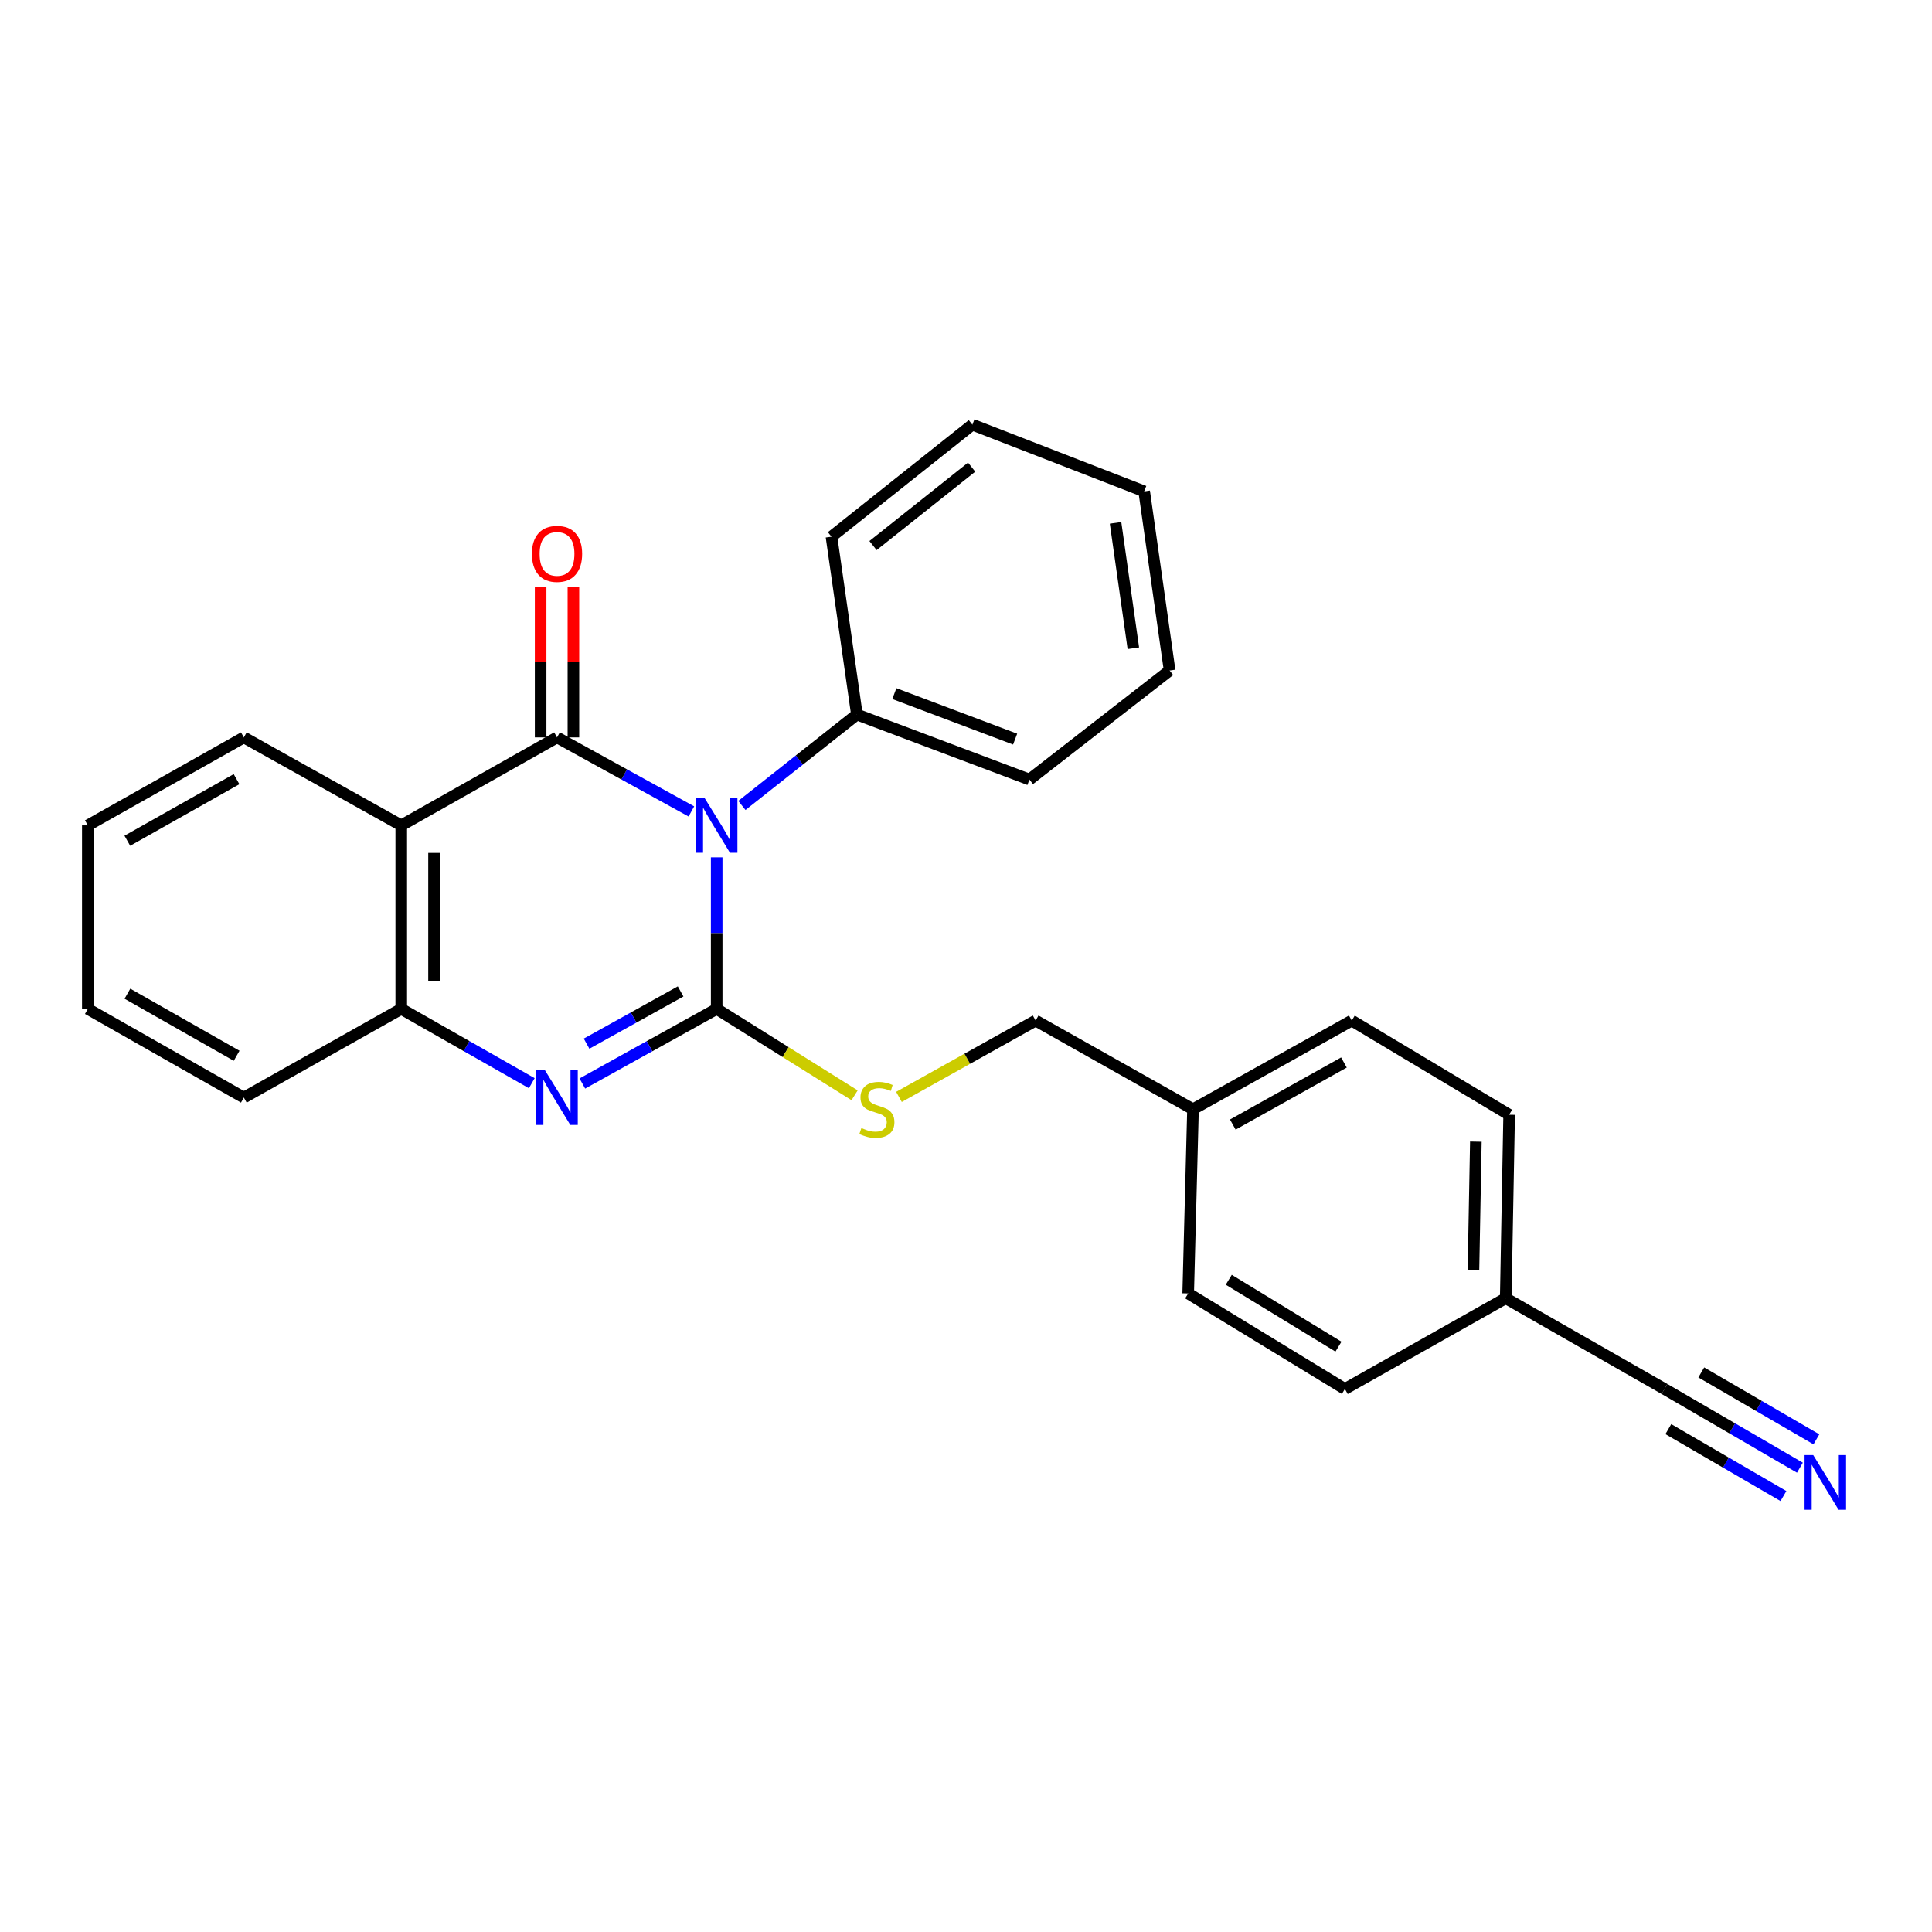 <?xml version='1.0' encoding='iso-8859-1'?>
<svg version='1.1' baseProfile='full'
              xmlns='http://www.w3.org/2000/svg'
                      xmlns:rdkit='http://www.rdkit.org/xml'
                      xmlns:xlink='http://www.w3.org/1999/xlink'
                  xml:space='preserve'
width='1000px' height='1000px' viewBox='0 0 1000 1000'>
<!-- END OF HEADER -->
<rect style='opacity:1.0;fill:#FFFFFF;stroke:none' width='1000' height='1000' x='0' y='0'> </rect>
<path class='bond-0' d='M 370.952,443.75 L 370.952,482.977' style='fill:none;fill-rule:evenodd;stroke:#0000FF;stroke-width:6px;stroke-linecap:butt;stroke-linejoin:miter;stroke-opacity:1' />
<path class='bond-0' d='M 370.952,482.977 L 370.952,522.205' style='fill:none;fill-rule:evenodd;stroke:#000000;stroke-width:6px;stroke-linecap:butt;stroke-linejoin:miter;stroke-opacity:1' />
<path class='bond-1' d='M 357.853,419.998 L 323.082,400.839' style='fill:none;fill-rule:evenodd;stroke:#0000FF;stroke-width:6px;stroke-linecap:butt;stroke-linejoin:miter;stroke-opacity:1' />
<path class='bond-1' d='M 323.082,400.839 L 288.312,381.681' style='fill:none;fill-rule:evenodd;stroke:#000000;stroke-width:6px;stroke-linecap:butt;stroke-linejoin:miter;stroke-opacity:1' />
<path class='bond-7' d='M 384.005,416.897 L 413.768,393.368' style='fill:none;fill-rule:evenodd;stroke:#0000FF;stroke-width:6px;stroke-linecap:butt;stroke-linejoin:miter;stroke-opacity:1' />
<path class='bond-7' d='M 413.768,393.368 L 443.532,369.84' style='fill:none;fill-rule:evenodd;stroke:#000000;stroke-width:6px;stroke-linecap:butt;stroke-linejoin:miter;stroke-opacity:1' />
<path class='bond-2' d='M 370.952,522.205 L 336.183,541.512' style='fill:none;fill-rule:evenodd;stroke:#000000;stroke-width:6px;stroke-linecap:butt;stroke-linejoin:miter;stroke-opacity:1' />
<path class='bond-2' d='M 336.183,541.512 L 301.415,560.82' style='fill:none;fill-rule:evenodd;stroke:#0000FF;stroke-width:6px;stroke-linecap:butt;stroke-linejoin:miter;stroke-opacity:1' />
<path class='bond-2' d='M 352.283,513.162 L 327.945,526.677' style='fill:none;fill-rule:evenodd;stroke:#000000;stroke-width:6px;stroke-linecap:butt;stroke-linejoin:miter;stroke-opacity:1' />
<path class='bond-2' d='M 327.945,526.677 L 303.607,540.193' style='fill:none;fill-rule:evenodd;stroke:#0000FF;stroke-width:6px;stroke-linecap:butt;stroke-linejoin:miter;stroke-opacity:1' />
<path class='bond-5' d='M 370.952,522.205 L 406.645,544.562' style='fill:none;fill-rule:evenodd;stroke:#000000;stroke-width:6px;stroke-linecap:butt;stroke-linejoin:miter;stroke-opacity:1' />
<path class='bond-5' d='M 406.645,544.562 L 442.339,566.92' style='fill:none;fill-rule:evenodd;stroke:#CCCC00;stroke-width:6px;stroke-linecap:butt;stroke-linejoin:miter;stroke-opacity:1' />
<path class='bond-3' d='M 288.312,381.681 L 207.689,427.215' style='fill:none;fill-rule:evenodd;stroke:#000000;stroke-width:6px;stroke-linecap:butt;stroke-linejoin:miter;stroke-opacity:1' />
<path class='bond-8' d='M 296.796,381.681 L 296.796,342.708' style='fill:none;fill-rule:evenodd;stroke:#000000;stroke-width:6px;stroke-linecap:butt;stroke-linejoin:miter;stroke-opacity:1' />
<path class='bond-8' d='M 296.796,342.708 L 296.796,303.734' style='fill:none;fill-rule:evenodd;stroke:#FF0000;stroke-width:6px;stroke-linecap:butt;stroke-linejoin:miter;stroke-opacity:1' />
<path class='bond-8' d='M 279.827,381.681 L 279.827,342.708' style='fill:none;fill-rule:evenodd;stroke:#000000;stroke-width:6px;stroke-linecap:butt;stroke-linejoin:miter;stroke-opacity:1' />
<path class='bond-8' d='M 279.827,342.708 L 279.827,303.734' style='fill:none;fill-rule:evenodd;stroke:#FF0000;stroke-width:6px;stroke-linecap:butt;stroke-linejoin:miter;stroke-opacity:1' />
<path class='bond-26' d='M 275.252,560.663 L 241.471,541.434' style='fill:none;fill-rule:evenodd;stroke:#0000FF;stroke-width:6px;stroke-linecap:butt;stroke-linejoin:miter;stroke-opacity:1' />
<path class='bond-26' d='M 241.471,541.434 L 207.689,522.205' style='fill:none;fill-rule:evenodd;stroke:#000000;stroke-width:6px;stroke-linecap:butt;stroke-linejoin:miter;stroke-opacity:1' />
<path class='bond-4' d='M 207.689,427.215 L 207.689,522.205' style='fill:none;fill-rule:evenodd;stroke:#000000;stroke-width:6px;stroke-linecap:butt;stroke-linejoin:miter;stroke-opacity:1' />
<path class='bond-4' d='M 224.658,441.463 L 224.658,507.956' style='fill:none;fill-rule:evenodd;stroke:#000000;stroke-width:6px;stroke-linecap:butt;stroke-linejoin:miter;stroke-opacity:1' />
<path class='bond-13' d='M 207.689,427.215 L 126.209,381.681' style='fill:none;fill-rule:evenodd;stroke:#000000;stroke-width:6px;stroke-linecap:butt;stroke-linejoin:miter;stroke-opacity:1' />
<path class='bond-18' d='M 207.689,522.205 L 126.209,568.097' style='fill:none;fill-rule:evenodd;stroke:#000000;stroke-width:6px;stroke-linecap:butt;stroke-linejoin:miter;stroke-opacity:1' />
<path class='bond-11' d='M 465.298,567.755 L 500.67,548.001' style='fill:none;fill-rule:evenodd;stroke:#CCCC00;stroke-width:6px;stroke-linecap:butt;stroke-linejoin:miter;stroke-opacity:1' />
<path class='bond-11' d='M 500.67,548.001 L 536.043,528.247' style='fill:none;fill-rule:evenodd;stroke:#000000;stroke-width:6px;stroke-linecap:butt;stroke-linejoin:miter;stroke-opacity:1' />
<path class='bond-6' d='M 931.636,759.674 L 896.588,739.304' style='fill:none;fill-rule:evenodd;stroke:#0000FF;stroke-width:6px;stroke-linecap:butt;stroke-linejoin:miter;stroke-opacity:1' />
<path class='bond-6' d='M 896.588,739.304 L 861.54,718.934' style='fill:none;fill-rule:evenodd;stroke:#000000;stroke-width:6px;stroke-linecap:butt;stroke-linejoin:miter;stroke-opacity:1' />
<path class='bond-6' d='M 940.163,745.003 L 910.372,727.688' style='fill:none;fill-rule:evenodd;stroke:#0000FF;stroke-width:6px;stroke-linecap:butt;stroke-linejoin:miter;stroke-opacity:1' />
<path class='bond-6' d='M 910.372,727.688 L 880.581,710.374' style='fill:none;fill-rule:evenodd;stroke:#000000;stroke-width:6px;stroke-linecap:butt;stroke-linejoin:miter;stroke-opacity:1' />
<path class='bond-6' d='M 923.109,774.345 L 893.318,757.03' style='fill:none;fill-rule:evenodd;stroke:#0000FF;stroke-width:6px;stroke-linecap:butt;stroke-linejoin:miter;stroke-opacity:1' />
<path class='bond-6' d='M 893.318,757.03 L 863.527,739.716' style='fill:none;fill-rule:evenodd;stroke:#000000;stroke-width:6px;stroke-linecap:butt;stroke-linejoin:miter;stroke-opacity:1' />
<path class='bond-19' d='M 443.532,369.84 L 532.837,403.496' style='fill:none;fill-rule:evenodd;stroke:#000000;stroke-width:6px;stroke-linecap:butt;stroke-linejoin:miter;stroke-opacity:1' />
<path class='bond-19' d='M 462.912,359.01 L 525.426,382.568' style='fill:none;fill-rule:evenodd;stroke:#000000;stroke-width:6px;stroke-linecap:butt;stroke-linejoin:miter;stroke-opacity:1' />
<path class='bond-20' d='M 443.532,369.84 L 430.372,277.792' style='fill:none;fill-rule:evenodd;stroke:#000000;stroke-width:6px;stroke-linecap:butt;stroke-linejoin:miter;stroke-opacity:1' />
<path class='bond-9' d='M 861.54,718.934 L 779.362,671.967' style='fill:none;fill-rule:evenodd;stroke:#000000;stroke-width:6px;stroke-linecap:butt;stroke-linejoin:miter;stroke-opacity:1' />
<path class='bond-10' d='M 779.362,671.967 L 781.134,576.987' style='fill:none;fill-rule:evenodd;stroke:#000000;stroke-width:6px;stroke-linecap:butt;stroke-linejoin:miter;stroke-opacity:1' />
<path class='bond-10' d='M 762.661,657.403 L 763.902,590.917' style='fill:none;fill-rule:evenodd;stroke:#000000;stroke-width:6px;stroke-linecap:butt;stroke-linejoin:miter;stroke-opacity:1' />
<path class='bond-29' d='M 779.362,671.967 L 696.119,718.934' style='fill:none;fill-rule:evenodd;stroke:#000000;stroke-width:6px;stroke-linecap:butt;stroke-linejoin:miter;stroke-opacity:1' />
<path class='bond-12' d='M 536.043,528.247 L 617.495,574.14' style='fill:none;fill-rule:evenodd;stroke:#000000;stroke-width:6px;stroke-linecap:butt;stroke-linejoin:miter;stroke-opacity:1' />
<path class='bond-16' d='M 617.495,574.14 L 615.006,669.478' style='fill:none;fill-rule:evenodd;stroke:#000000;stroke-width:6px;stroke-linecap:butt;stroke-linejoin:miter;stroke-opacity:1' />
<path class='bond-17' d='M 617.495,574.14 L 699.673,528.247' style='fill:none;fill-rule:evenodd;stroke:#000000;stroke-width:6px;stroke-linecap:butt;stroke-linejoin:miter;stroke-opacity:1' />
<path class='bond-17' d='M 638.095,582.071 L 695.62,549.947' style='fill:none;fill-rule:evenodd;stroke:#000000;stroke-width:6px;stroke-linecap:butt;stroke-linejoin:miter;stroke-opacity:1' />
<path class='bond-21' d='M 126.209,381.681 L 45.455,427.215' style='fill:none;fill-rule:evenodd;stroke:#000000;stroke-width:6px;stroke-linecap:butt;stroke-linejoin:miter;stroke-opacity:1' />
<path class='bond-21' d='M 122.43,403.292 L 65.902,435.166' style='fill:none;fill-rule:evenodd;stroke:#000000;stroke-width:6px;stroke-linecap:butt;stroke-linejoin:miter;stroke-opacity:1' />
<path class='bond-14' d='M 696.119,718.934 L 615.006,669.478' style='fill:none;fill-rule:evenodd;stroke:#000000;stroke-width:6px;stroke-linecap:butt;stroke-linejoin:miter;stroke-opacity:1' />
<path class='bond-14' d='M 692.786,697.027 L 636.007,662.408' style='fill:none;fill-rule:evenodd;stroke:#000000;stroke-width:6px;stroke-linecap:butt;stroke-linejoin:miter;stroke-opacity:1' />
<path class='bond-15' d='M 781.134,576.987 L 699.673,528.247' style='fill:none;fill-rule:evenodd;stroke:#000000;stroke-width:6px;stroke-linecap:butt;stroke-linejoin:miter;stroke-opacity:1' />
<path class='bond-28' d='M 126.209,568.097 L 45.455,522.205' style='fill:none;fill-rule:evenodd;stroke:#000000;stroke-width:6px;stroke-linecap:butt;stroke-linejoin:miter;stroke-opacity:1' />
<path class='bond-28' d='M 122.48,546.46 L 65.952,514.335' style='fill:none;fill-rule:evenodd;stroke:#000000;stroke-width:6px;stroke-linecap:butt;stroke-linejoin:miter;stroke-opacity:1' />
<path class='bond-24' d='M 532.837,403.496 L 605.399,347.054' style='fill:none;fill-rule:evenodd;stroke:#000000;stroke-width:6px;stroke-linecap:butt;stroke-linejoin:miter;stroke-opacity:1' />
<path class='bond-23' d='M 430.372,277.792 L 503.302,219.814' style='fill:none;fill-rule:evenodd;stroke:#000000;stroke-width:6px;stroke-linecap:butt;stroke-linejoin:miter;stroke-opacity:1' />
<path class='bond-23' d='M 451.871,282.378 L 502.922,241.794' style='fill:none;fill-rule:evenodd;stroke:#000000;stroke-width:6px;stroke-linecap:butt;stroke-linejoin:miter;stroke-opacity:1' />
<path class='bond-22' d='M 45.455,427.215 L 45.455,522.205' style='fill:none;fill-rule:evenodd;stroke:#000000;stroke-width:6px;stroke-linecap:butt;stroke-linejoin:miter;stroke-opacity:1' />
<path class='bond-25' d='M 503.302,219.814 L 592.23,254.327' style='fill:none;fill-rule:evenodd;stroke:#000000;stroke-width:6px;stroke-linecap:butt;stroke-linejoin:miter;stroke-opacity:1' />
<path class='bond-27' d='M 605.399,347.054 L 592.23,254.327' style='fill:none;fill-rule:evenodd;stroke:#000000;stroke-width:6px;stroke-linecap:butt;stroke-linejoin:miter;stroke-opacity:1' />
<path class='bond-27' d='M 586.623,335.532 L 577.404,270.623' style='fill:none;fill-rule:evenodd;stroke:#000000;stroke-width:6px;stroke-linecap:butt;stroke-linejoin:miter;stroke-opacity:1' />
<path  class='atom-0' d='M 364.692 413.055
L 373.972 428.055
Q 374.892 429.535, 376.372 432.215
Q 377.852 434.895, 377.932 435.055
L 377.932 413.055
L 381.692 413.055
L 381.692 441.375
L 377.812 441.375
L 367.852 424.975
Q 366.692 423.055, 365.452 420.855
Q 364.252 418.655, 363.892 417.975
L 363.892 441.375
L 360.212 441.375
L 360.212 413.055
L 364.692 413.055
' fill='#0000FF'/>
<path  class='atom-3' d='M 282.052 553.937
L 291.332 568.937
Q 292.252 570.417, 293.732 573.097
Q 295.212 575.777, 295.292 575.937
L 295.292 553.937
L 299.052 553.937
L 299.052 582.257
L 295.172 582.257
L 285.212 565.857
Q 284.052 563.937, 282.812 561.737
Q 281.612 559.537, 281.252 558.857
L 281.252 582.257
L 277.572 582.257
L 277.572 553.937
L 282.052 553.937
' fill='#0000FF'/>
<path  class='atom-6' d='M 445.865 583.86
Q 446.185 583.98, 447.505 584.54
Q 448.825 585.1, 450.265 585.46
Q 451.745 585.78, 453.185 585.78
Q 455.865 585.78, 457.425 584.5
Q 458.985 583.18, 458.985 580.9
Q 458.985 579.34, 458.185 578.38
Q 457.425 577.42, 456.225 576.9
Q 455.025 576.38, 453.025 575.78
Q 450.505 575.02, 448.985 574.3
Q 447.505 573.58, 446.425 572.06
Q 445.385 570.54, 445.385 567.98
Q 445.385 564.42, 447.785 562.22
Q 450.225 560.02, 455.025 560.02
Q 458.305 560.02, 462.025 561.58
L 461.105 564.66
Q 457.705 563.26, 455.145 563.26
Q 452.385 563.26, 450.865 564.42
Q 449.345 565.54, 449.385 567.5
Q 449.385 569.02, 450.145 569.94
Q 450.945 570.86, 452.065 571.38
Q 453.225 571.9, 455.145 572.5
Q 457.705 573.3, 459.225 574.1
Q 460.745 574.9, 461.825 576.54
Q 462.945 578.14, 462.945 580.9
Q 462.945 584.82, 460.305 586.94
Q 457.705 589.02, 453.345 589.02
Q 450.825 589.02, 448.905 588.46
Q 447.025 587.94, 444.785 587.02
L 445.865 583.86
' fill='#CCCC00'/>
<path  class='atom-7' d='M 938.523 753.155
L 947.803 768.155
Q 948.723 769.635, 950.203 772.315
Q 951.683 774.995, 951.763 775.155
L 951.763 753.155
L 955.523 753.155
L 955.523 781.475
L 951.643 781.475
L 941.683 765.075
Q 940.523 763.155, 939.283 760.955
Q 938.083 758.755, 937.723 758.075
L 937.723 781.475
L 934.043 781.475
L 934.043 753.155
L 938.523 753.155
' fill='#0000FF'/>
<path  class='atom-9' d='M 275.312 286.677
Q 275.312 279.877, 278.672 276.077
Q 282.032 272.277, 288.312 272.277
Q 294.592 272.277, 297.952 276.077
Q 301.312 279.877, 301.312 286.677
Q 301.312 293.557, 297.912 297.477
Q 294.512 301.357, 288.312 301.357
Q 282.072 301.357, 278.672 297.477
Q 275.312 293.597, 275.312 286.677
M 288.312 298.157
Q 292.632 298.157, 294.952 295.277
Q 297.312 292.357, 297.312 286.677
Q 297.312 281.117, 294.952 278.317
Q 292.632 275.477, 288.312 275.477
Q 283.992 275.477, 281.632 278.277
Q 279.312 281.077, 279.312 286.677
Q 279.312 292.397, 281.632 295.277
Q 283.992 298.157, 288.312 298.157
' fill='#FF0000'/>
</svg>
